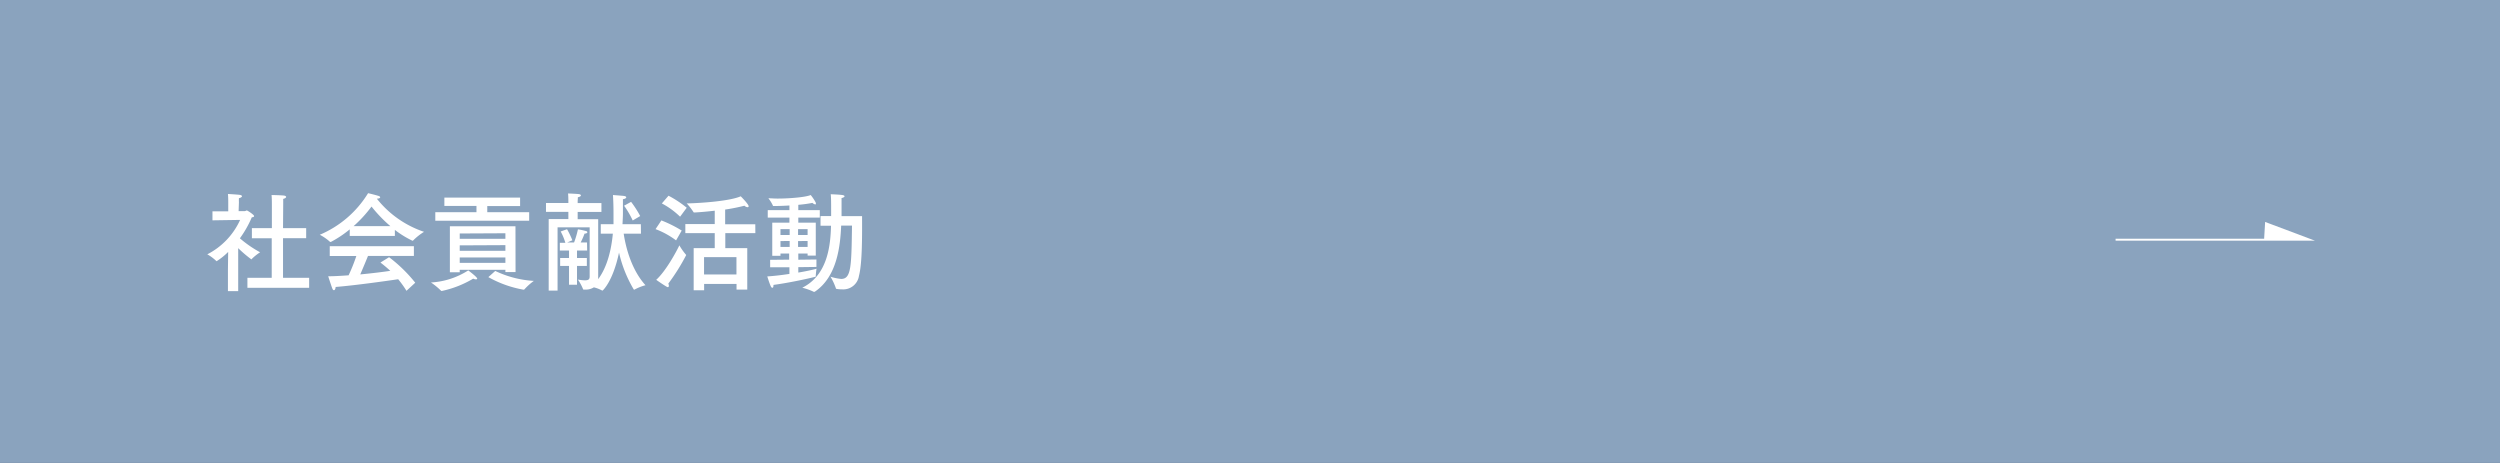 <svg xmlns="http://www.w3.org/2000/svg" width="648" height="120" viewBox="0 0 648 120"><rect x="0" y="0" width="648" height="120" fill="#333333" stroke="none"/><defs><clipPath id="a"><rect x="-1339" y="-134" width="750" height="1261" fill="none"/></clipPath></defs><rect width="648" height="120" fill="#94afcd" opacity=".9"/><polyline points="548.36 62.13 598.66 62.13 587.35 57.88 587.1 62.13" stroke="#fff" stroke-miterlimit="10" stroke-width=".5" fill="#fff"/><path d="M61.85 54.72h1.62c.17 0 .34-.17.51-.17s1.87 1.12 1.87 1.43-.25.28-.59.36a27.53 27.53 0 01-3.08 5.43 29.29 29.29 0 005.24 3.62 13.5 13.5 0 00-2.16 1.73c0 .06-.05.09-.08.09s-.08 0-.17-.09a31.86 31.86 0 01-3.27-2.8v11.15h-2.66v-5.49l.06-4.68a16.86 16.86 0 01-3 2.41l-.08-.06a11.39 11.39 0 00-2.33-1.73A18.69 18.69 0 0062.24 57l-7.17.11v-2.33h4.09v-2.5s0-1.34-.08-2c0 0 2.6.14 3.19.25.28.06.45.2.45.34s-.25.39-.79.5a10.11 10.11 0 000 1.06zm11.51 4.42h6v2.61h-6V72h6.77v2.6h-16V72h6.3V61.75h-5.14v-2.61h5.18v-6.3s0-1.59-.08-2.29c0 0 2.74.05 3.33.16.28.06.45.2.45.34s-.23.39-.76.5v1.32zm24.34-7.61a26.32 26.32 0 0012.21 8.56 15.23 15.23 0 00-2.82 2.24.16.16 0 01-.12.06h-.08a25.1 25.1 0 01-4.54-2.8v1.57h-11.7v-1.71a28.08 28.08 0 01-4.87 3.25.3.3 0 01-.14 0 .14.14 0 01-.09 0 12.44 12.44 0 00-2.66-1.85 27 27 0 0012.52-10.78s1.79.42 2.77.73c.22.08.36.22.36.36s-.22.31-.84.34zm9.58 14.81h-11.9c-.39 1-1.23 3-2 4.79 2.94-.28 5.76-.62 7.78-.93-.78-.73-1.62-1.43-2.55-2.15l2.24-1.38a37.59 37.59 0 016.78 6.61l-2.27 2.1a26.31 26.31 0 00-2.15-3c-2.27.33-11 1.59-16.22 2 0 .42-.19.84-.42.84s-.33-.17-.5-.61c-.36-1-1-3-1-3 1.51 0 3.36-.11 5.29-.25a44.83 44.83 0 002-5h-6.89v-2.54h21.81zm-6.1-7.73a36.24 36.24 0 01-4.88-5.07 33.46 33.46 0 01-4.64 5.07zm13.38 16.8h-.14a.11.11 0 01-.11-.06 17.88 17.88 0 00-2.6-2.13 20 20 0 009.66-3.13s2.32 1.71 2.32 2.13c0 .14-.14.19-.33.19a1.45 1.45 0 01-.7-.19 26.74 26.74 0 01-8.1 3.19zm20.25-22h-8.51V55h10.86v2.21h-24.33V55h10.67v-1.63h-8.32v-2.15h19.63zm-1.18 17.11H131v-.59h-11.84v.65h-2.55V58.64h17zm-14.47-10v1.37H131v-1.43zm0 3.08V65H131v-1.46zm0 3.13v1.4H131v-1.4zm9.21 3.5a26.77 26.77 0 0010 2.58 15.77 15.77 0 00-2.44 2.19.23.23 0 01-.2.08h-.08a28.76 28.76 0 01-9.07-3.25zm37.77-9.66h-4.48c.5 3.33 1.93 9.27 5.65 13.36a12.52 12.52 0 00-2.85 1.14.11.11 0 01-.09 0 .15.15 0 01-.14-.11 32.83 32.83 0 01-3.78-9.49c-1.57 7.47-4.2 9.85-4.28 9.85a.11.11 0 01-.08 0 8.85 8.85 0 00-2.16-.84 4 4 0 01-2.35.58h-.23c-.11 0-.19 0-.22-.11a12.4 12.4 0 00-1.35-2.49 10.85 10.85 0 001.82.2c1 0 1.24-.31 1.24-1V58.92h-8.32v16.41h-2.3V56.79h5.1v-1.88h-5.8v-2.29h5.8v-.56s0-1.23-.08-1.91c.19 0 2.29.09 2.85.17.31.06.48.17.48.34s-.25.36-.79.47c0 .23-.05 1-.05 1v.51h6.16v2.29h-6.16v1.88h5.32v15.55c2.38-3.22 3.41-7.67 3.8-11.79h-3.13v-2.46h3.3v-2.75c0-1.93-.06-3.58-.14-4.81 0 0 2.13.16 2.69.22s.75.2.75.39-.3.39-.86.48v3.69c0 .75-.06 1.8-.11 2.78h4.76zm-13.95 4.37h-2.63v1.93h2.55v2.07h-2.55v4.87h-2.07v-4.87h-2.3v-2.07h2.3v-1.93h-2.38v-2h1.43a14.54 14.54 0 00-1.21-2.94l1.65-.59a21.84 21.84 0 011.38 2.88l-1.35.56h1.79a23.36 23.36 0 001-3.41 18.69 18.69 0 012.16.47c.17.06.28.17.28.31s-.2.31-.73.34a19.45 19.45 0 01-1 2.29h1.65zM164 57.15a22.71 22.71 0 00-2.24-3.83l1.82-1a26.79 26.79 0 012.36 3.68zm11.24 5.16a21.43 21.43 0 00-5.32-2.92l1.51-2.26a32 32 0 015.27 2.63zm-1.87 11.76c0 .19-.09.36-.26.36a.52.52 0 01-.25-.08c-1-.56-2.77-1.82-2.77-1.82 2.58-2.33 5.38-7.59 6-8.94a15.31 15.31 0 001.7 2.41.16.16 0 01.06.14 53 53 0 01-4.62 7.37 1.54 1.54 0 01.14.56zm2.91-17.9a20.34 20.34 0 00-4.73-3.44l1.73-2a26.84 26.84 0 014.72 3.12zm19.51 4.26H188v3.89h5.69v10.75h-2.78v-1.48h-8.4v1.65h-2.71V64.32h5.46v-3.89h-7.62v-2.35h7.62v-3.47c-1.85.22-3.7.39-5.27.47-.08 0-.19 0-.22-.08a15.27 15.27 0 00-1.77-2.27c4.43-.11 11.32-.67 14-1.85.2.2 2.05 2.07 2.05 2.58a.26.26 0 01-.28.25 1.36 1.36 0 01-.81-.39 48.89 48.89 0 01-5 1v3.81h7.81zm-13.3 6.22v4.5h8.4v-4.5zm30-10.25h-5.57v1.31h4.53v8.54h-2.12v-.53h-2.41v1.6l4.7-.06v1.93l-4.7.06v1.4c2.32-.39 4.14-.81 4.73-1a16.35 16.35 0 00-.2 1.82v.11a.17.17 0 01-.14.17c-2.21.56-6.91 1.57-10.83 2.1V74c0 .39-.11.59-.28.59s-.28-.12-.42-.4c-.39-.86-.9-2.54-.9-2.54 1.88-.12 3.89-.37 5.74-.65v-1.72h-5v-1.93l4.93-.05v-1.58h-2.25v.59h-2.13v-8.6h4.45V56.4H199v-1.93h5.62v-1.21c-1.43.09-2.88.14-4.11.14-.12 0-.17 0-.2-.17a9.26 9.26 0 00-1.15-1.84c.68 0 1.49.08 2.35.08 3.22 0 7.34-.36 8.63-.92a13.62 13.62 0 011.26 1.87 1.08 1.08 0 01.08.34c0 .14 0 .22-.19.22a1.33 1.33 0 01-.7-.39 33.83 33.83 0 01-3.67.5v1.38h5.57zm-10.19 3v1.52h2.38v-1.53zm0 3.08V64h2.38v-1.53zm4.56-3.08v1.52h2.47v-1.53zm0 3.08V64h2.47v-1.53zm11.17-4c-.22 5.13-1 13.19-6.8 17.11a.51.51 0 01-.2.06.1.1 0 01-.08 0 14.92 14.92 0 00-3-1.07c6.67-3.33 7.31-11.11 7.45-16.07h-2.72V56h2.75v-1.48c0-1.68 0-3.5-.11-4.17 0 0 2 .06 3 .2.39.05.59.19.59.33s-.28.37-.78.45v4.7h5.32c0 4.15.11 12-.81 15.49a4.11 4.11 0 01-4.38 3.48 8.5 8.5 0 01-1.4-.11c-.11 0-.17-.06-.2-.17a15.33 15.33 0 00-1.4-3 13.31 13.31 0 002.77.58c2.61 0 2.66-3.19 2.81-13.83z" fill="#fff"/></svg>